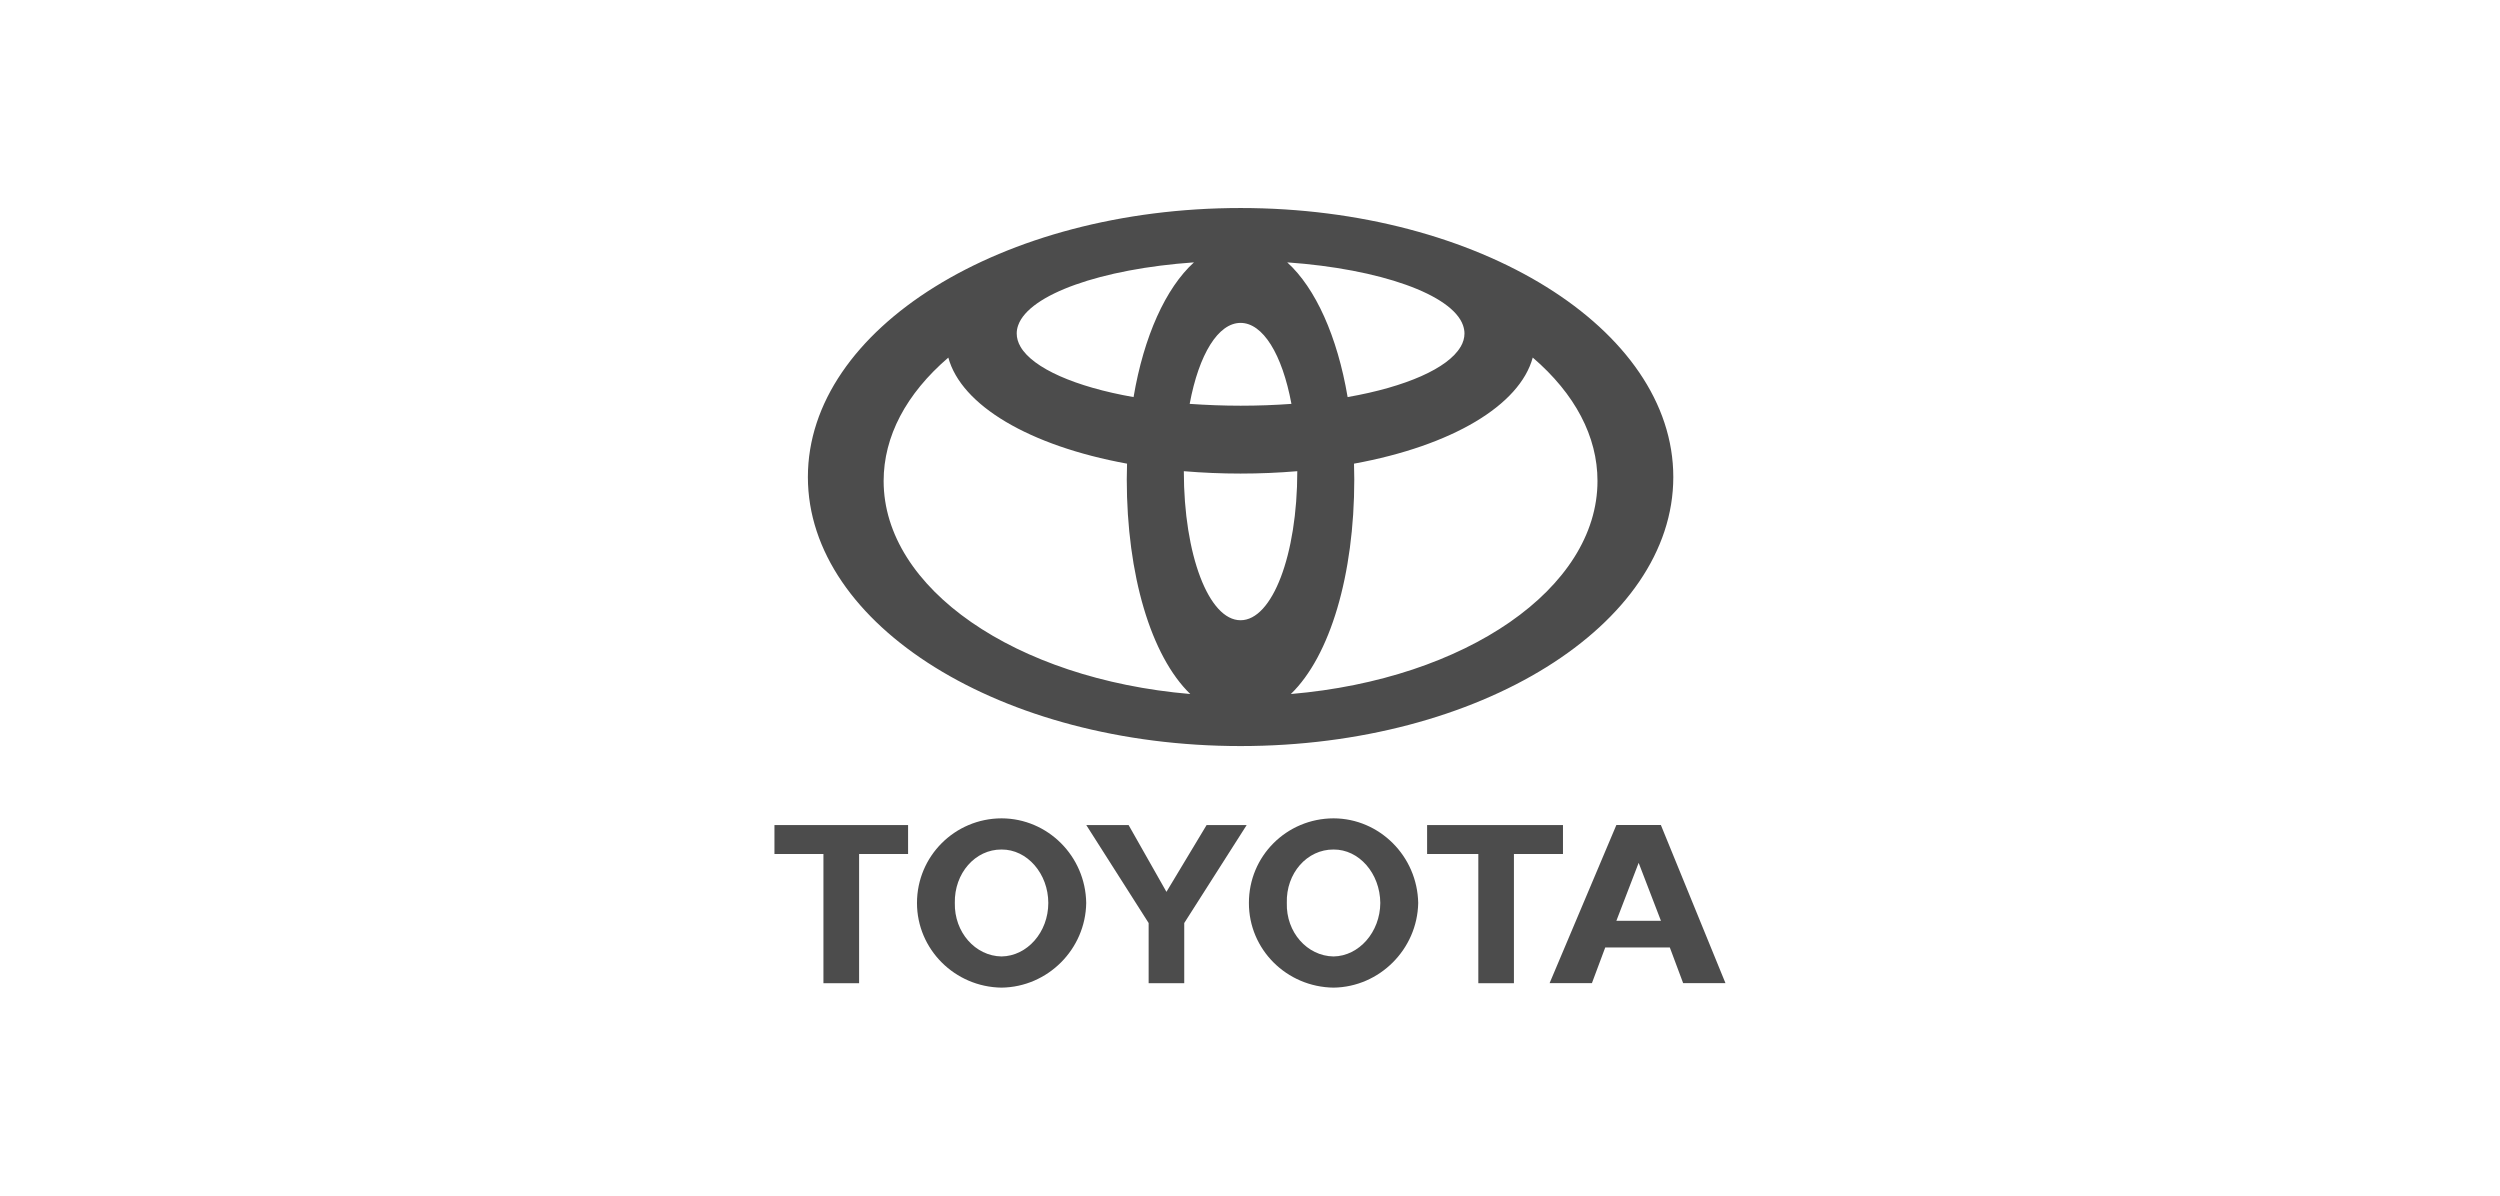 <?xml version="1.0" encoding="UTF-8"?>
<svg xmlns="http://www.w3.org/2000/svg" id="Layer_1" viewBox="0 0 368 176">
  <defs>
    <style>.cls-1{opacity:.7;}</style>
  </defs>
  <g class="cls-1">
    <g>
      <path d="m183.84,132.92c-.02-6.89,5.53-12.44,12.46-12.46,6.77.02,12.33,5.57,12.46,12.46-.13,6.81-5.69,12.37-12.46,12.46-6.93-.09-12.48-5.65-12.46-12.46h0Zm12.46,7.87c3.74-.06,6.85-3.57,6.88-7.87-.04-4.38-3.14-7.9-6.88-7.87-3.9-.03-7.01,3.49-6.88,7.87-.12,4.3,2.99,7.81,6.88,7.87"></path>
      <polyline points="222.85 125.71 222.85 144.73 217.61 144.73 217.61 125.71 210.07 125.71 210.07 121.45 230.07 121.45 230.07 125.71 222.85 125.71"></polyline>
      <path d="m236.29,139.47h0l-1.96,5.25h-6.23l9.83-23.28h6.55l9.51,23.28h-6.23l-1.96-5.25h-9.51Zm4.92-3.93h3.28l-3.28-8.53-3.28,8.53h3.28"></path>
      <polyline points="126.46 125.71 126.46 144.73 121.21 144.73 121.21 125.71 114 125.71 114 121.45 133.67 121.45 133.67 125.71 126.46 125.71"></polyline>
      <path d="m134.98,132.92c0-6.89,5.56-12.44,12.45-12.46,6.81.02,12.36,5.57,12.46,12.46-.1,6.81-5.65,12.37-12.46,12.46-6.89-.09-12.45-5.65-12.45-12.46h0Zm12.45,7.87c3.78-.06,6.88-3.57,6.88-7.87s-3.1-7.9-6.88-7.87c-3.87-.03-6.97,3.49-6.88,7.87-.09,4.3,3.01,7.81,6.88,7.87"></path>
      <polyline points="171.7 144.73 174.32 144.73 174.32 135.87 183.51 121.45 177.61 121.45 171.7 131.28 166.13 121.45 159.9 121.45 169.08 135.87 169.08 144.73 171.7 144.73"></polyline>
    </g>
    <path d="m182.61,30.62c-35.12,0-63.69,17.76-63.69,39.6s28.57,39.6,63.69,39.6,63.7-17.77,63.7-39.6-28.58-39.6-63.7-39.6Zm32.38,20.44c-1.84,3.15-8.05,5.89-16.62,7.39-1.51-8.93-4.73-16.06-8.89-19.83,13.68.97,24.26,4.73,25.87,9.25.14.41.22.81.22,1.22,0,.66-.19,1.32-.57,1.97Zm-48.14,7.39c-8.57-1.5-14.78-4.25-16.62-7.39-.38-.65-.57-1.31-.57-1.97,0-.41.07-.81.22-1.22,1.61-4.53,12.19-8.29,25.87-9.25-4.16,3.78-7.38,10.9-8.89,19.83Zm7.41,10.91c2.73.23,5.53.35,8.35.35s5.62-.12,8.35-.35v.03c0,12.29-3.67,21.91-8.35,21.91s-8.35-9.63-8.35-21.91v-.03Zm8.35-9.64c-2.53,0-5.05-.1-7.49-.27,1.37-7.35,4.22-11.92,7.49-11.92s6.12,4.56,7.49,11.92c-2.44.18-4.95.27-7.49.27Zm-43.02-7.09c1.91,7.04,11.89,12.98,26.31,15.62,0,.43-.04,2.31-.04,2.31,0,14.06,3.57,26.01,9.35,31.6-25.79-2.2-45.14-15.57-45.14-31.36,0-6.55,3.3-12.82,9.53-18.17Zm59.76,17.93s-.03-1.88-.04-2.31c14.43-2.64,24.4-8.59,26.31-15.62,6.23,5.35,9.53,11.62,9.53,18.17,0,15.79-19.35,29.16-45.14,31.36,5.78-5.59,9.34-17.54,9.34-31.6Z"></path>
  </g>
</svg>
